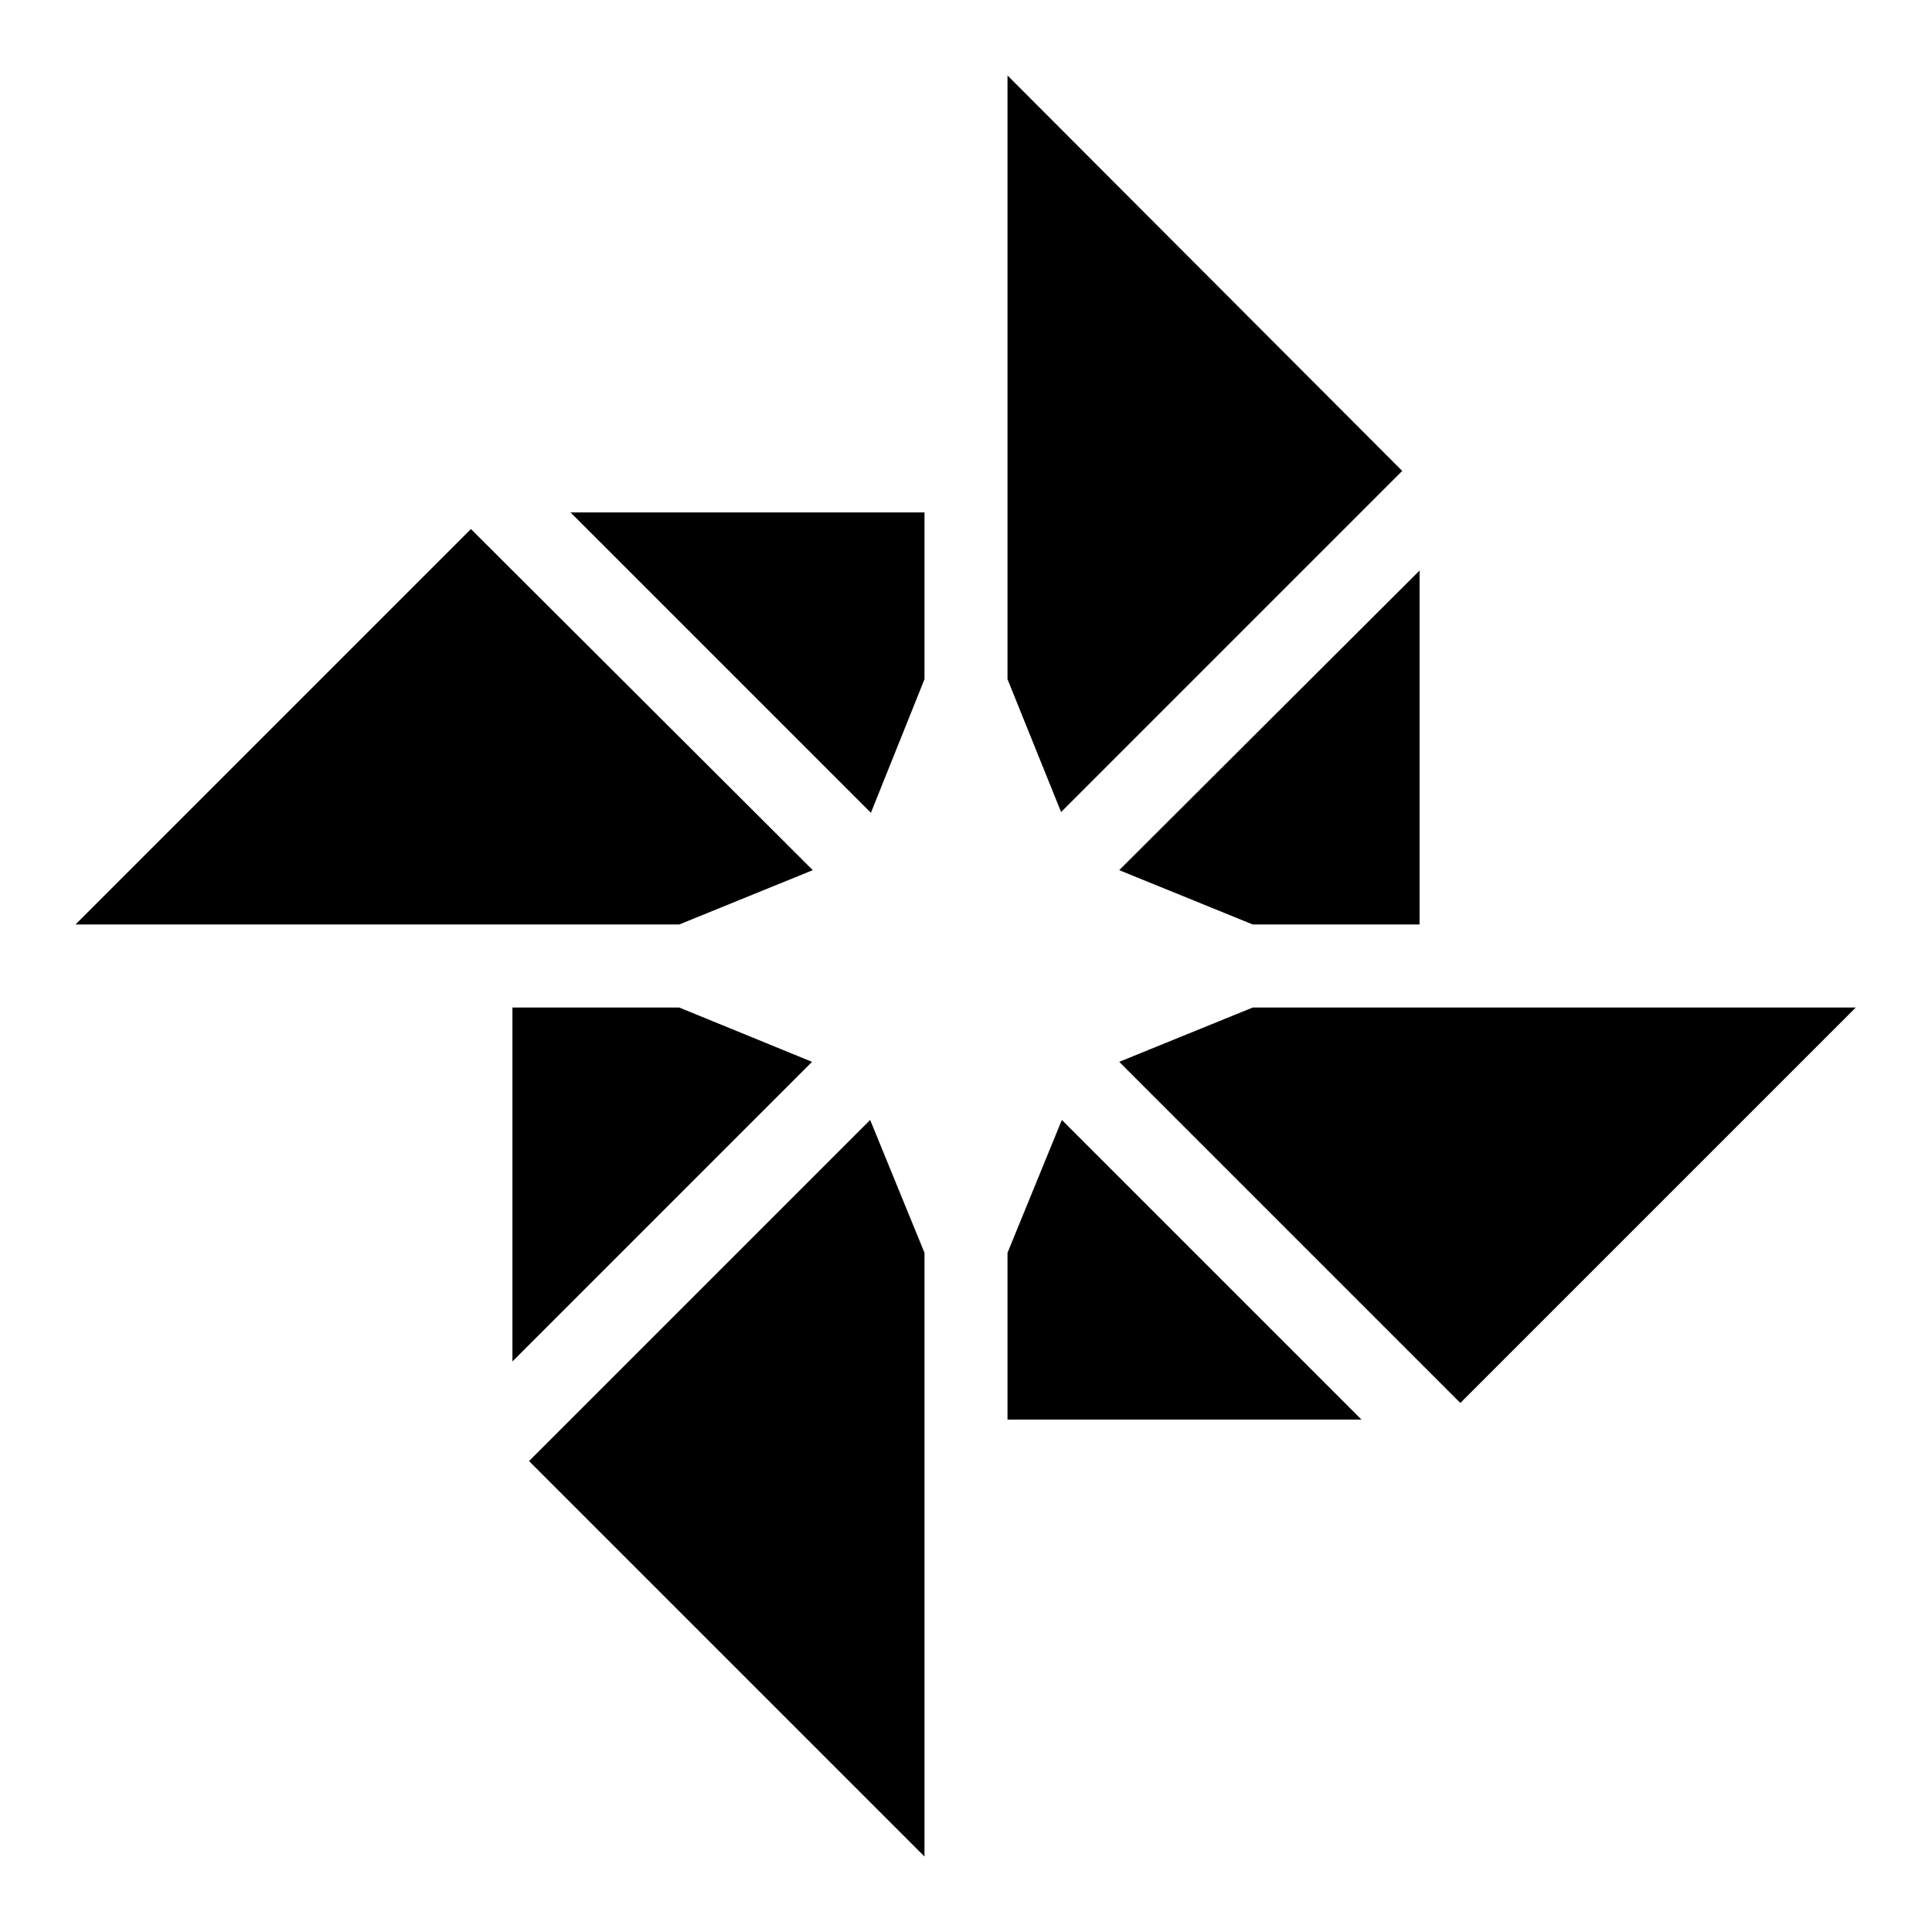 <?xml version="1.0" encoding="utf-8"?>
<!-- Svg Vector Icons : http://www.onlinewebfonts.com/icon -->
<!DOCTYPE svg PUBLIC "-//W3C//DTD SVG 1.1//EN" "http://www.w3.org/Graphics/SVG/1.1/DTD/svg11.dtd">
<svg version="1.1" xmlns="http://www.w3.org/2000/svg" xmlns:xlink="http://www.w3.org/1999/xlink" x="0px" y="0px" viewBox="0 0 256 256" enable-background="new 0 0 256 256" xml:space="preserve">
<g><g><path fill="#000000" d="M122.5,90V67.9H75.6l39.8,39.8L122.5,90z"/><path fill="#000000" d="M140.6,107.6l45.2-45.2L133.5,10v80L140.6,107.6z"/><path fill="#000000" d="M90,122.5l17.7-7.2L62.4,70.1L10,122.5H90z"/><path fill="#000000" d="M166,122.5h22.1V75.6l-39.8,39.7L166,122.5z"/><path fill="#000000" d="M166,133.5l-17.7,7.2l45.2,45.2l52.4-52.4H166z"/><path fill="#000000" d="M133.5,166v22.1h46.9l-39.7-39.7L133.5,166z"/><path fill="#000000" d="M115.3,148.4l-45.2,45.2l52.4,52.4v-80L115.3,148.4z"/><path fill="#000000" d="M90,133.5H67.9v46.9l39.7-39.7L90,133.5z"/></g></g>
</svg>
